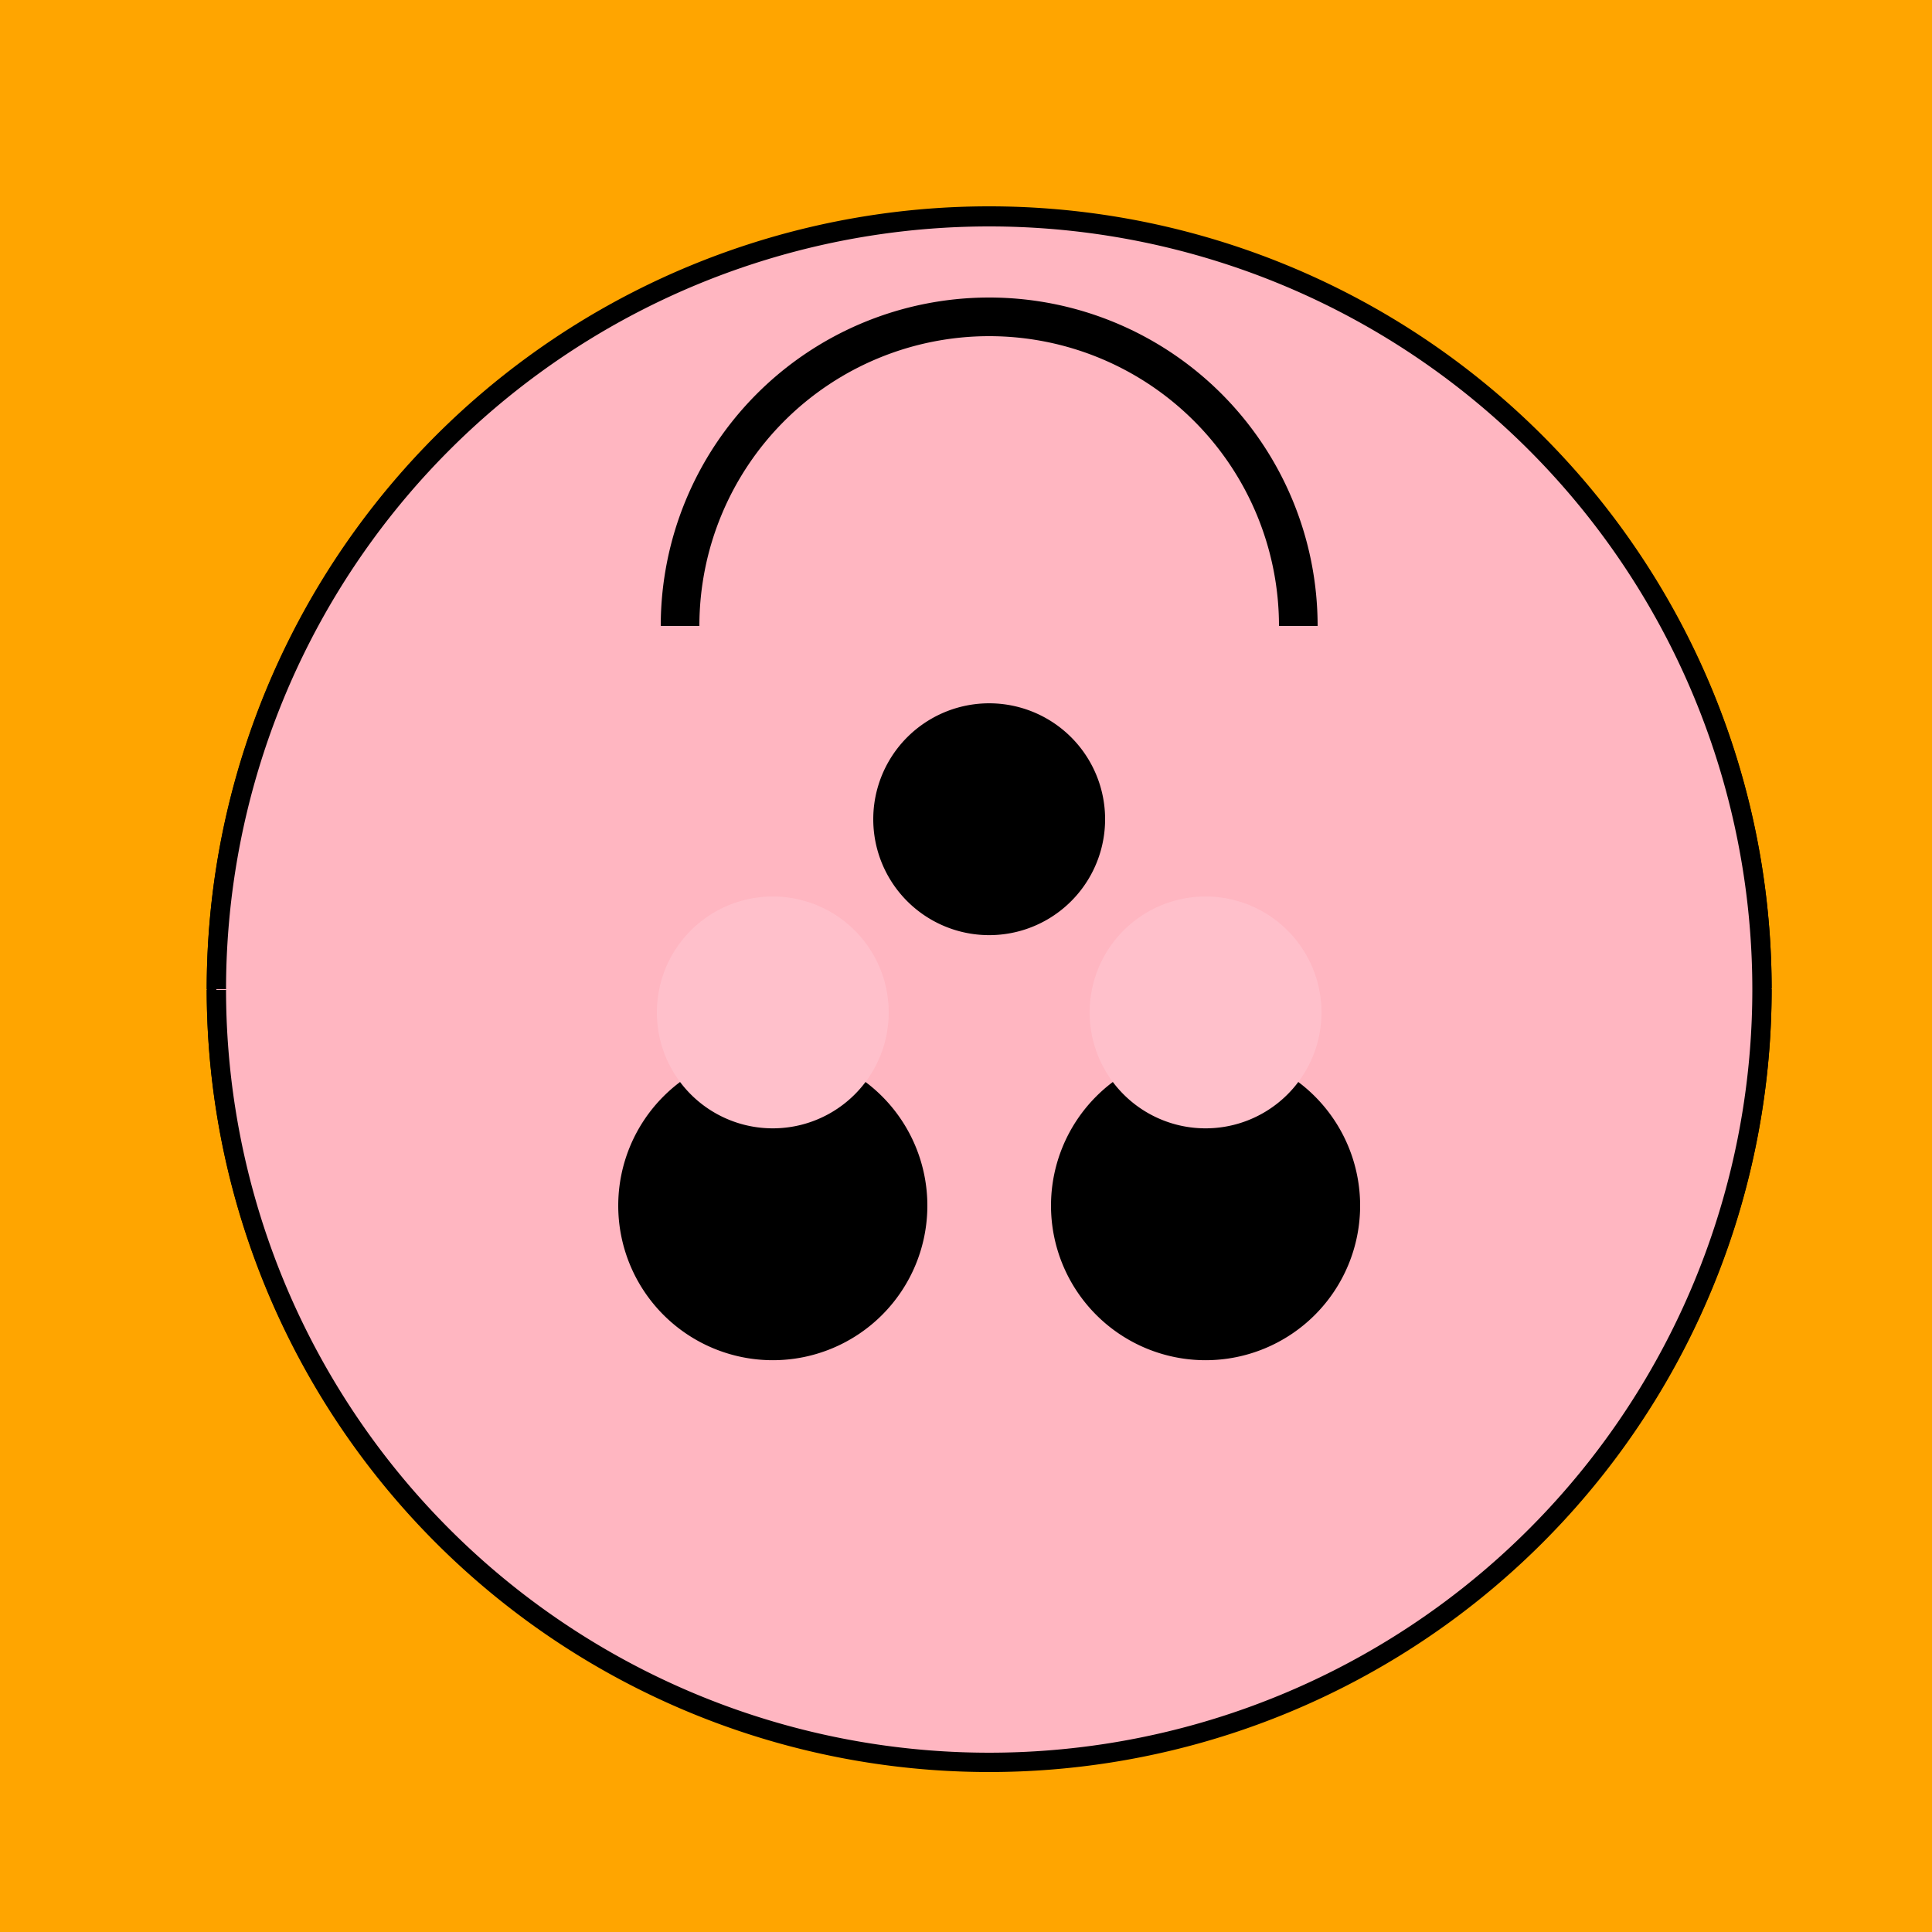 <!--

Generated by DrawGPT.
Free, open source, AI generated images in SVG, PNG, and HTML Canvas format.
https://drawgpt.ai

Created: 2023-09-27T15:27:10.097Z
Link: https://drawgpt.ai/prompt/105797/

-->
<svg xmlns="http://www.w3.org/2000/svg" xmlns:xlink="http://www.w3.org/1999/xlink" width="500" height="500"><defs/><g><rect fill="orange" stroke="none" x="0" y="0" width="512" height="512"/><path fill="white" stroke="black" paint-order="fill stroke markers" d=" M 456 256 A 200 200 0 1 1 456 255.8" stroke-miterlimit="10" stroke-width="5" stroke-dasharray=""/><path fill="black" stroke="none" paint-order="stroke fill markers" d=" M 240 200 A 40 40 0 1 1 240 199.96"/><path fill="black" stroke="none" paint-order="stroke fill markers" d=" M 352 200 A 40 40 0 1 1 352 199.96"/><path fill="black" stroke="none" paint-order="stroke fill markers" d=" M 286 300 A 30 30 0 1 1 286 299.97"/><path fill="none" stroke="black" paint-order="fill stroke markers" d=" M 336 350 A 80 80 0 0 1 176 350" stroke-miterlimit="10" stroke-width="10" stroke-dasharray=""/><path fill="none" stroke="black" paint-order="fill stroke markers" d=" M 200 320 L 150 280 M 200 320 L 150 320 M 200 320 L 150 360 M 312 320 L 362 280 M 312 320 L 362 320 M 312 320 L 362 360" stroke-miterlimit="10" stroke-width="3" stroke-dasharray=""/><g transform="translate(256,256) rotate(180,0,0) translate(-256,-256)"><path fill="lightpink" stroke="black" paint-order="fill stroke markers" d=" M 456 256 A 200 200 0 1 1 456 255.8" stroke-miterlimit="10" stroke-width="5" stroke-dasharray=""/><path fill="black" stroke="none" paint-order="stroke fill markers" d=" M 240 200 A 40 40 0 1 1 240 199.96"/><path fill="black" stroke="none" paint-order="stroke fill markers" d=" M 352 200 A 40 40 0 1 1 352 199.96"/><path fill="black" stroke="none" paint-order="stroke fill markers" d=" M 286 300 A 30 30 0 1 1 286 299.97"/><path fill="none" stroke="black" paint-order="fill stroke markers" d=" M 336 350 A 80 80 0 0 1 176 350" stroke-miterlimit="10" stroke-width="10" stroke-dasharray=""/><path fill="pink" stroke="none" paint-order="stroke fill markers" d=" M 230 250 A 30 30 0 1 1 230 249.97"/><path fill="pink" stroke="none" paint-order="stroke fill markers" d=" M 342 250 A 30 30 0 1 1 342 249.97"/></g></g></svg>